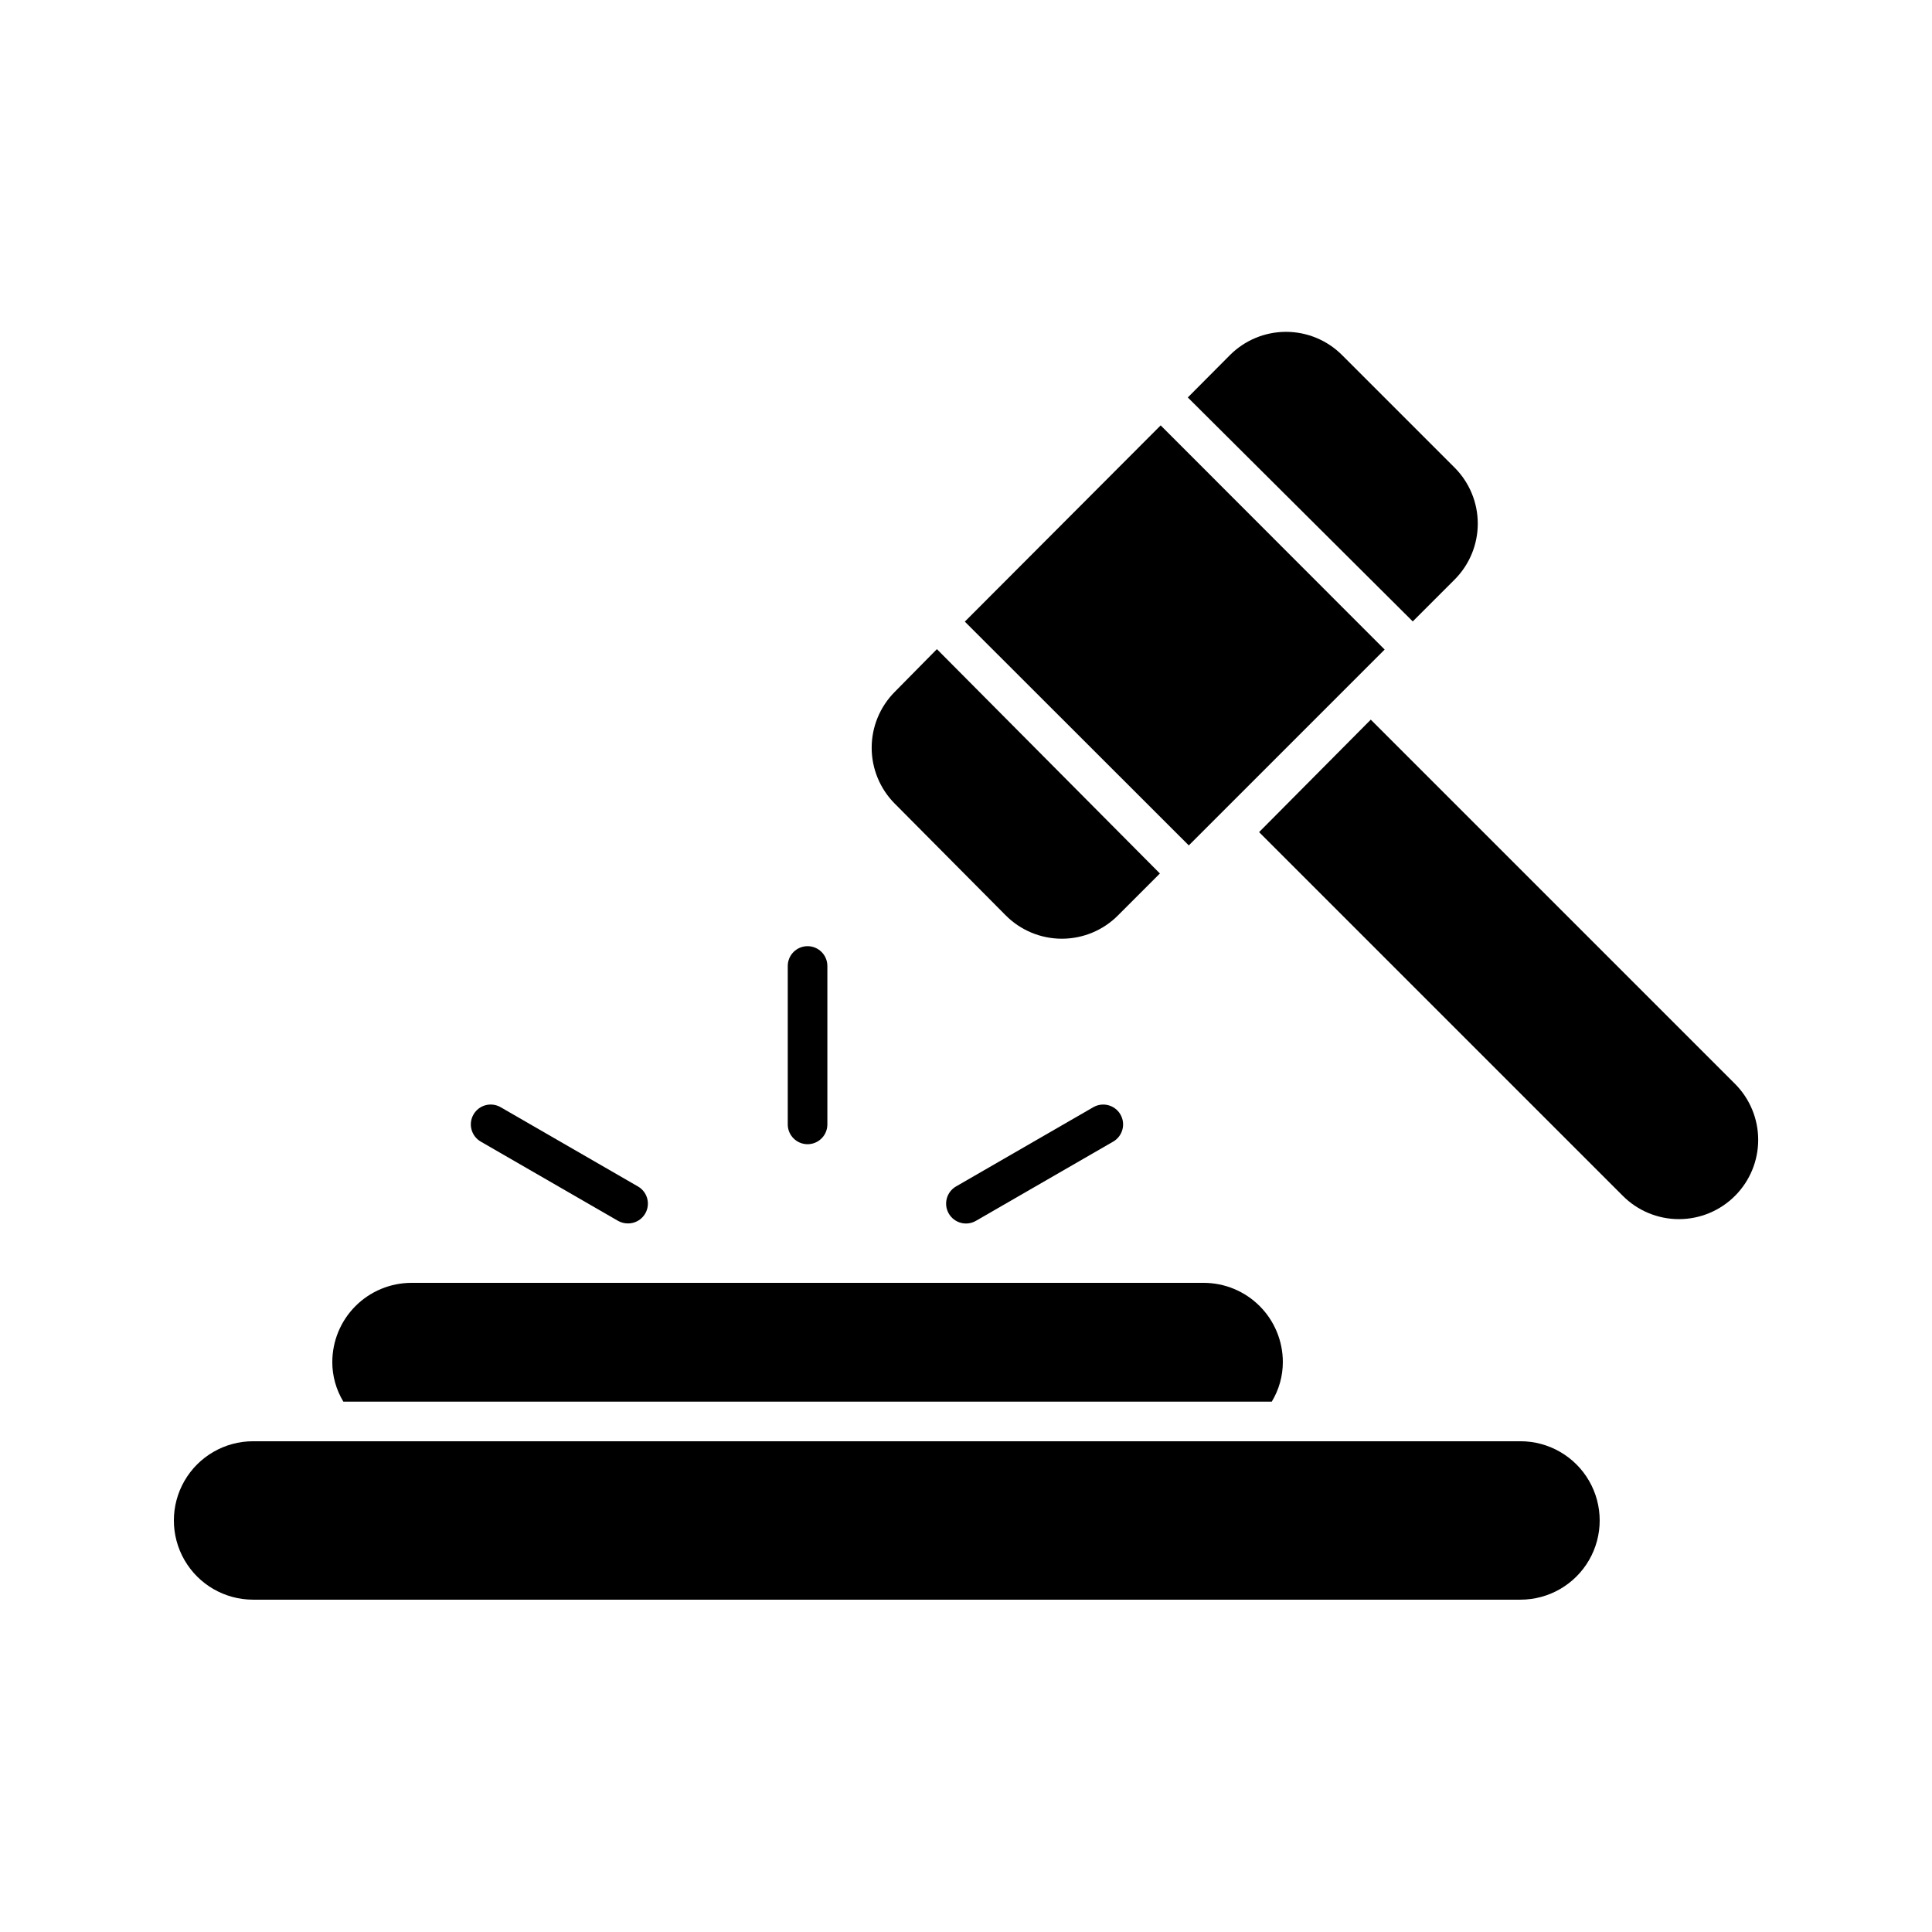 <?xml version="1.0" encoding="UTF-8"?>
<!-- Uploaded to: ICON Repo, www.iconrepo.com, Generator: ICON Repo Mixer Tools -->
<svg fill="#000000" width="800px" height="800px" version="1.1" viewBox="144 144 512 512" xmlns="http://www.w3.org/2000/svg">
 <g>
  <path d="m529.52 297.56c3.91-3.934 6.106-9.254 6.106-14.801 0-5.547-2.195-10.867-6.106-14.801l-29.809-29.809c-3.941-3.973-9.309-6.207-14.906-6.207-5.594 0-10.961 2.234-14.902 6.207l-11.125 11.18 59.617 59.355z"/>
  <path d="m381.11 356.96 29.391 29.598c3.941 3.977 9.305 6.211 14.902 6.211 5.598 0 10.965-2.234 14.906-6.211l11.074-11.074-59.094-59.457-11.18 11.336c-3.91 3.934-6.106 9.254-6.106 14.797 0 5.547 2.195 10.867 6.106 14.801z"/>
  <path d="m451.59 256.73-51.902 52.008 59.355 59.305 51.902-51.902-59.301-59.355z"/>
  <path d="m477.67 364.52 96.355 96.352c3.941 3.973 9.305 6.211 14.902 6.211 5.598 0 10.965-2.238 14.906-6.211 3.91-3.934 6.106-9.254 6.106-14.801 0-5.543-2.195-10.863-6.106-14.797l-96.562-96.562z"/>
  <path d="m232.06 504.96c0 3.703 1.02 7.332 2.938 10.496h246.03c1.922-3.164 2.938-6.793 2.938-10.496 0-5.566-2.211-10.906-6.148-14.844-3.934-3.934-9.273-6.148-14.84-6.148h-209.92c-5.566 0-10.906 2.215-14.844 6.148-3.938 3.938-6.148 9.277-6.148 14.844z"/>
  <path d="m211.07 567.93h335.87c7.5 0 14.43-4 18.18-10.496 3.75-6.492 3.75-14.496 0-20.992-3.75-6.492-10.68-10.496-18.18-10.496h-335.87c-7.5 0-14.43 4.004-18.18 10.496-3.75 6.496-3.75 14.5 0 20.992 3.75 6.496 10.68 10.496 18.18 10.496z"/>
  <path d="m363.26 441.98v-41.984c0-2.898-2.348-5.25-5.246-5.25s-5.25 2.352-5.25 5.25v41.984c0 2.898 2.352 5.246 5.25 5.246s5.246-2.348 5.246-5.246z"/>
  <path d="m310.41 468.22c2.391 0.016 4.488-1.582 5.109-3.891 0.617-2.309-0.406-4.746-2.484-5.922l-36.367-20.992c-2.523-1.449-5.742-0.582-7.191 1.941-1.449 2.519-0.578 5.738 1.941 7.188l36.367 20.992c0.801 0.453 1.707 0.691 2.625 0.684z"/>
  <path d="m433.74 437.42-36.367 20.992c-2.523 1.449-3.391 4.668-1.941 7.188 1.449 2.523 4.668 3.391 7.188 1.941l36.367-20.992h0.004c2.519-1.449 3.391-4.668 1.941-7.188-1.449-2.523-4.668-3.391-7.191-1.941z"/>
 </g>
</svg>